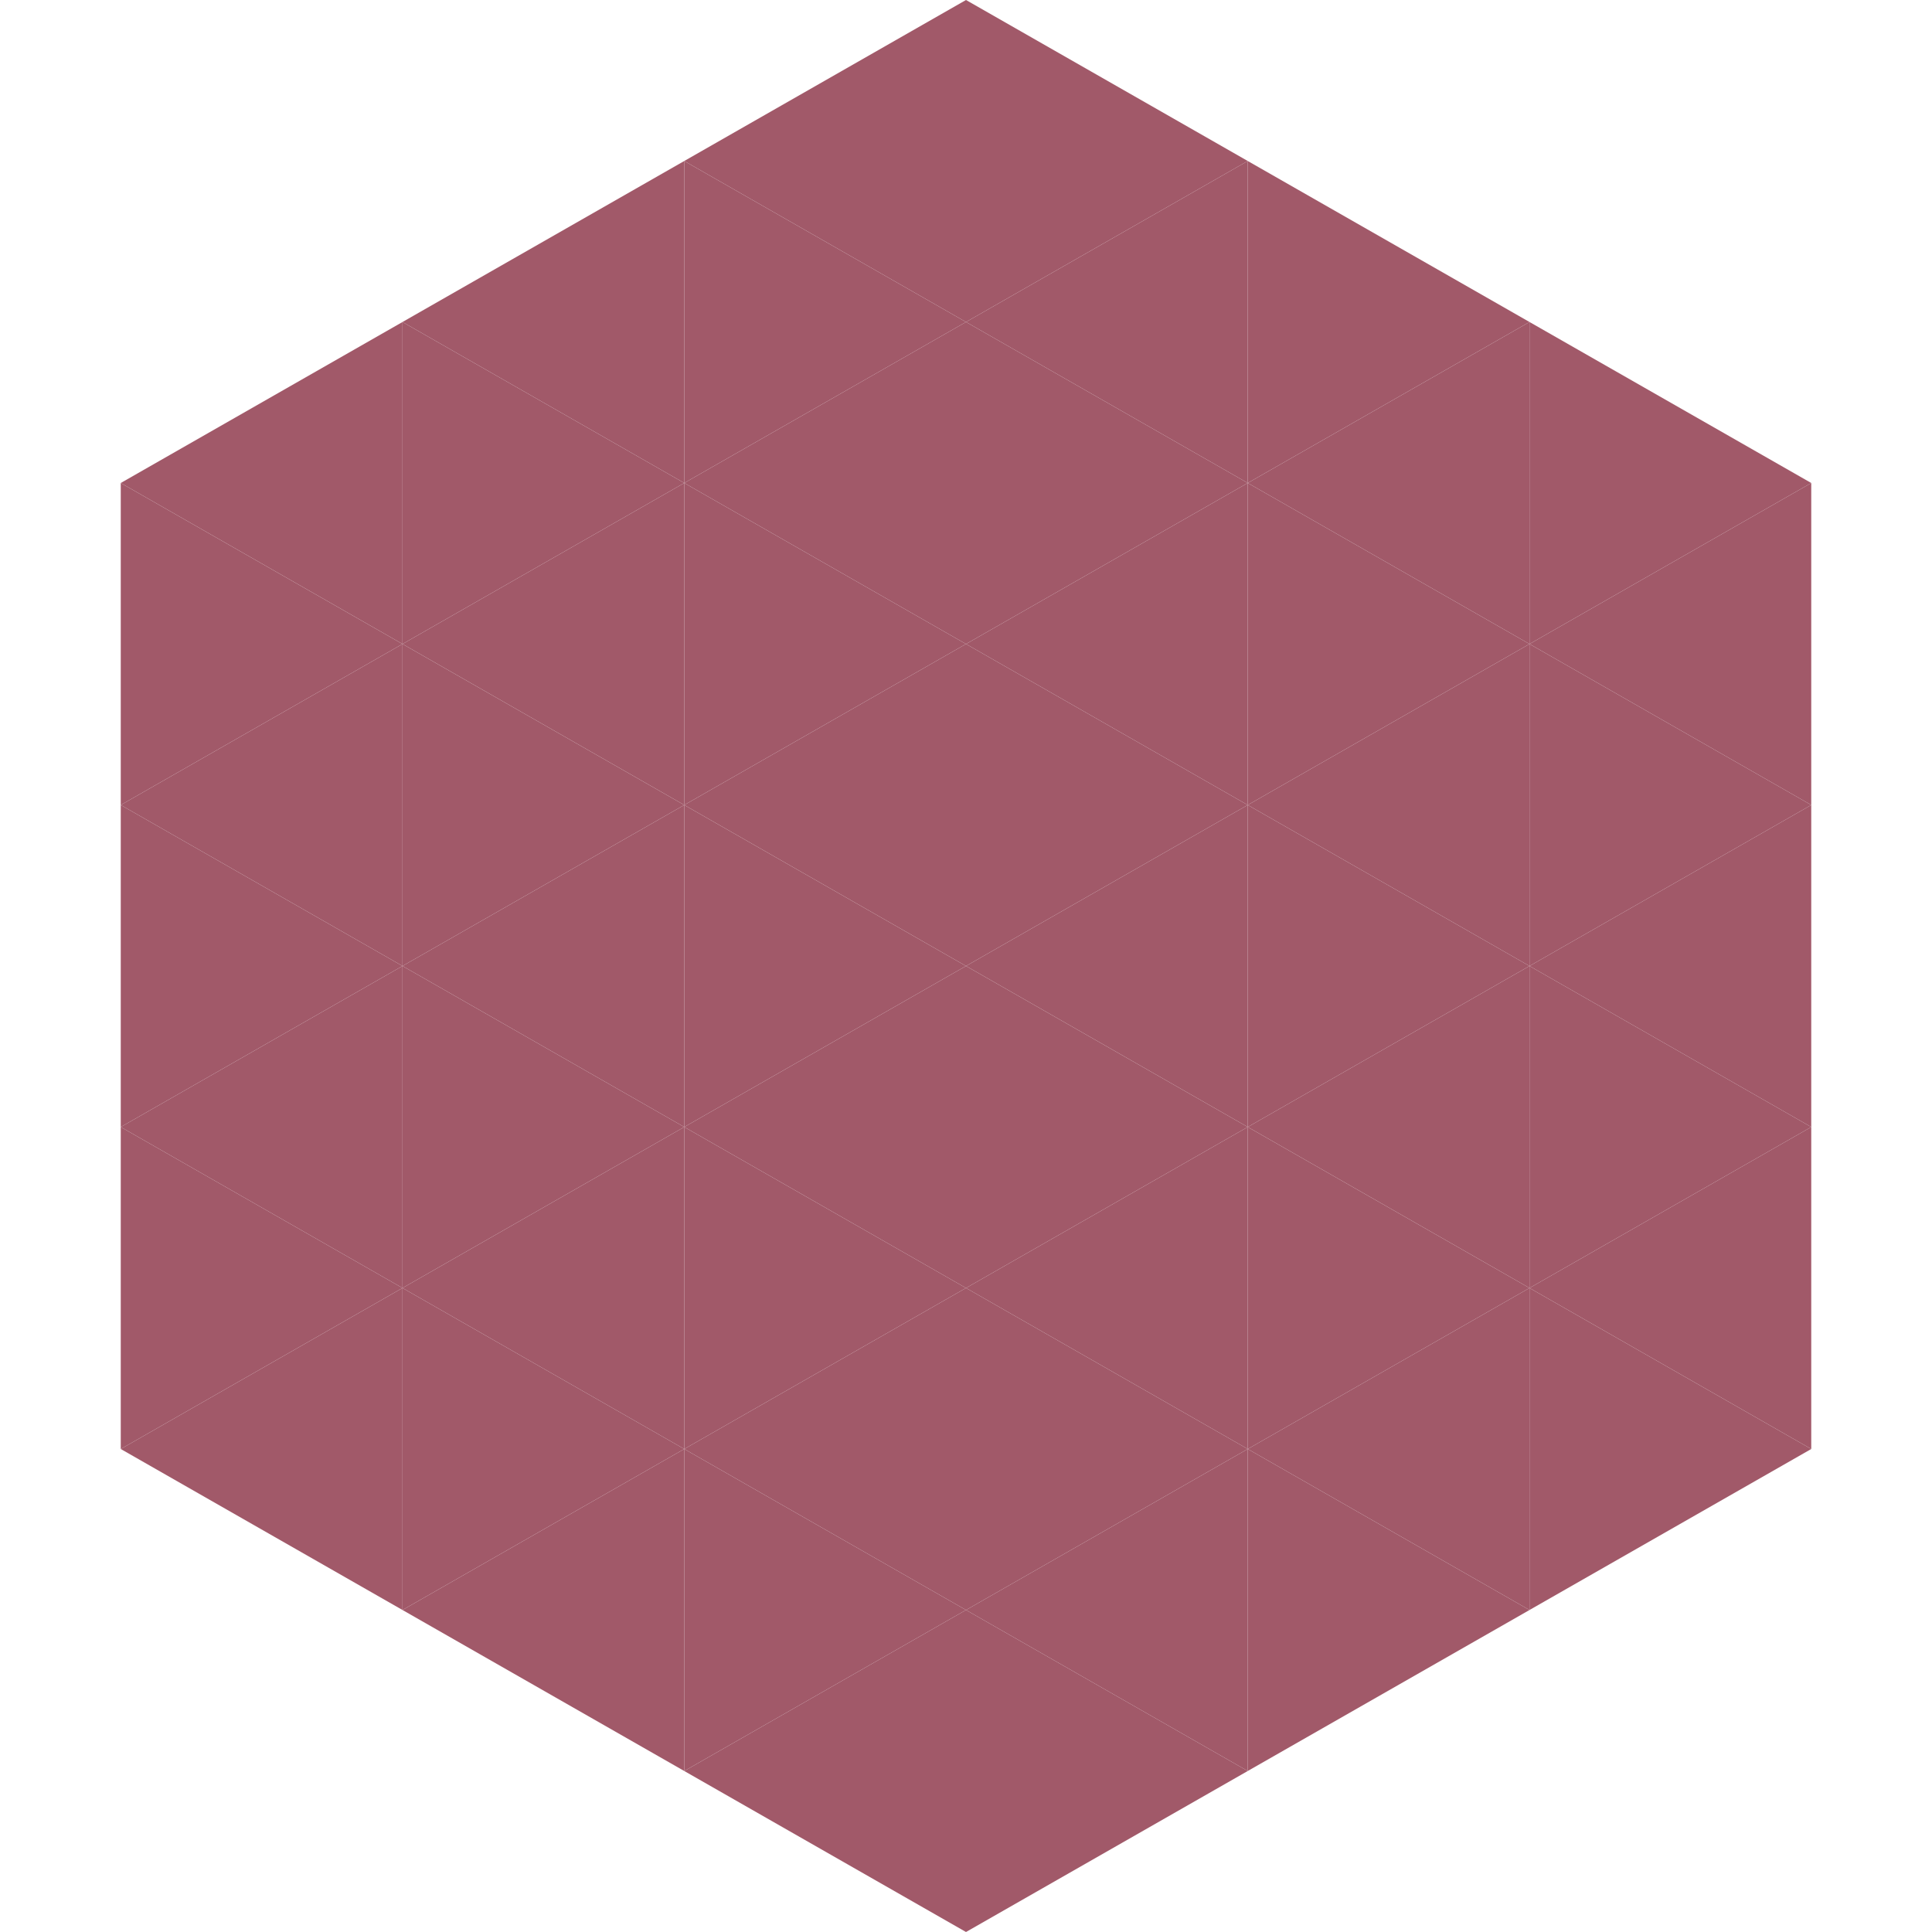 <?xml version="1.0"?>
<!-- Generated by SVGo -->
<svg width="240" height="240"
     xmlns="http://www.w3.org/2000/svg"
     xmlns:xlink="http://www.w3.org/1999/xlink">
<polygon points="50,40 15,60 50,80" style="fill:rgb(161,89,105)" />
<polygon points="190,40 225,60 190,80" style="fill:rgb(161,89,105)" />
<polygon points="15,60 50,80 15,100" style="fill:rgb(161,89,105)" />
<polygon points="225,60 190,80 225,100" style="fill:rgb(161,89,105)" />
<polygon points="50,80 15,100 50,120" style="fill:rgb(161,89,105)" />
<polygon points="190,80 225,100 190,120" style="fill:rgb(161,89,105)" />
<polygon points="15,100 50,120 15,140" style="fill:rgb(161,89,105)" />
<polygon points="225,100 190,120 225,140" style="fill:rgb(161,89,105)" />
<polygon points="50,120 15,140 50,160" style="fill:rgb(161,89,105)" />
<polygon points="190,120 225,140 190,160" style="fill:rgb(161,89,105)" />
<polygon points="15,140 50,160 15,180" style="fill:rgb(161,89,105)" />
<polygon points="225,140 190,160 225,180" style="fill:rgb(161,89,105)" />
<polygon points="50,160 15,180 50,200" style="fill:rgb(161,89,105)" />
<polygon points="190,160 225,180 190,200" style="fill:rgb(161,89,105)" />
<polygon points="15,180 50,200 15,220" style="fill:rgb(255,255,255); fill-opacity:0" />
<polygon points="225,180 190,200 225,220" style="fill:rgb(255,255,255); fill-opacity:0" />
<polygon points="50,0 85,20 50,40" style="fill:rgb(255,255,255); fill-opacity:0" />
<polygon points="190,0 155,20 190,40" style="fill:rgb(255,255,255); fill-opacity:0" />
<polygon points="85,20 50,40 85,60" style="fill:rgb(161,89,105)" />
<polygon points="155,20 190,40 155,60" style="fill:rgb(161,89,105)" />
<polygon points="50,40 85,60 50,80" style="fill:rgb(161,89,105)" />
<polygon points="190,40 155,60 190,80" style="fill:rgb(161,89,105)" />
<polygon points="85,60 50,80 85,100" style="fill:rgb(161,89,105)" />
<polygon points="155,60 190,80 155,100" style="fill:rgb(161,89,105)" />
<polygon points="50,80 85,100 50,120" style="fill:rgb(161,89,105)" />
<polygon points="190,80 155,100 190,120" style="fill:rgb(161,89,105)" />
<polygon points="85,100 50,120 85,140" style="fill:rgb(161,89,105)" />
<polygon points="155,100 190,120 155,140" style="fill:rgb(161,89,105)" />
<polygon points="50,120 85,140 50,160" style="fill:rgb(161,89,105)" />
<polygon points="190,120 155,140 190,160" style="fill:rgb(161,89,105)" />
<polygon points="85,140 50,160 85,180" style="fill:rgb(161,89,105)" />
<polygon points="155,140 190,160 155,180" style="fill:rgb(161,89,105)" />
<polygon points="50,160 85,180 50,200" style="fill:rgb(161,89,105)" />
<polygon points="190,160 155,180 190,200" style="fill:rgb(161,89,105)" />
<polygon points="85,180 50,200 85,220" style="fill:rgb(161,89,105)" />
<polygon points="155,180 190,200 155,220" style="fill:rgb(161,89,105)" />
<polygon points="120,0 85,20 120,40" style="fill:rgb(161,89,105)" />
<polygon points="120,0 155,20 120,40" style="fill:rgb(161,89,105)" />
<polygon points="85,20 120,40 85,60" style="fill:rgb(161,89,105)" />
<polygon points="155,20 120,40 155,60" style="fill:rgb(161,89,105)" />
<polygon points="120,40 85,60 120,80" style="fill:rgb(161,89,105)" />
<polygon points="120,40 155,60 120,80" style="fill:rgb(161,89,105)" />
<polygon points="85,60 120,80 85,100" style="fill:rgb(161,89,105)" />
<polygon points="155,60 120,80 155,100" style="fill:rgb(161,89,105)" />
<polygon points="120,80 85,100 120,120" style="fill:rgb(161,89,105)" />
<polygon points="120,80 155,100 120,120" style="fill:rgb(161,89,105)" />
<polygon points="85,100 120,120 85,140" style="fill:rgb(161,89,105)" />
<polygon points="155,100 120,120 155,140" style="fill:rgb(161,89,105)" />
<polygon points="120,120 85,140 120,160" style="fill:rgb(161,89,105)" />
<polygon points="120,120 155,140 120,160" style="fill:rgb(161,89,105)" />
<polygon points="85,140 120,160 85,180" style="fill:rgb(161,89,105)" />
<polygon points="155,140 120,160 155,180" style="fill:rgb(161,89,105)" />
<polygon points="120,160 85,180 120,200" style="fill:rgb(161,89,105)" />
<polygon points="120,160 155,180 120,200" style="fill:rgb(161,89,105)" />
<polygon points="85,180 120,200 85,220" style="fill:rgb(161,89,105)" />
<polygon points="155,180 120,200 155,220" style="fill:rgb(161,89,105)" />
<polygon points="120,200 85,220 120,240" style="fill:rgb(161,89,105)" />
<polygon points="120,200 155,220 120,240" style="fill:rgb(161,89,105)" />
<polygon points="85,220 120,240 85,260" style="fill:rgb(255,255,255); fill-opacity:0" />
<polygon points="155,220 120,240 155,260" style="fill:rgb(255,255,255); fill-opacity:0" />
</svg>
